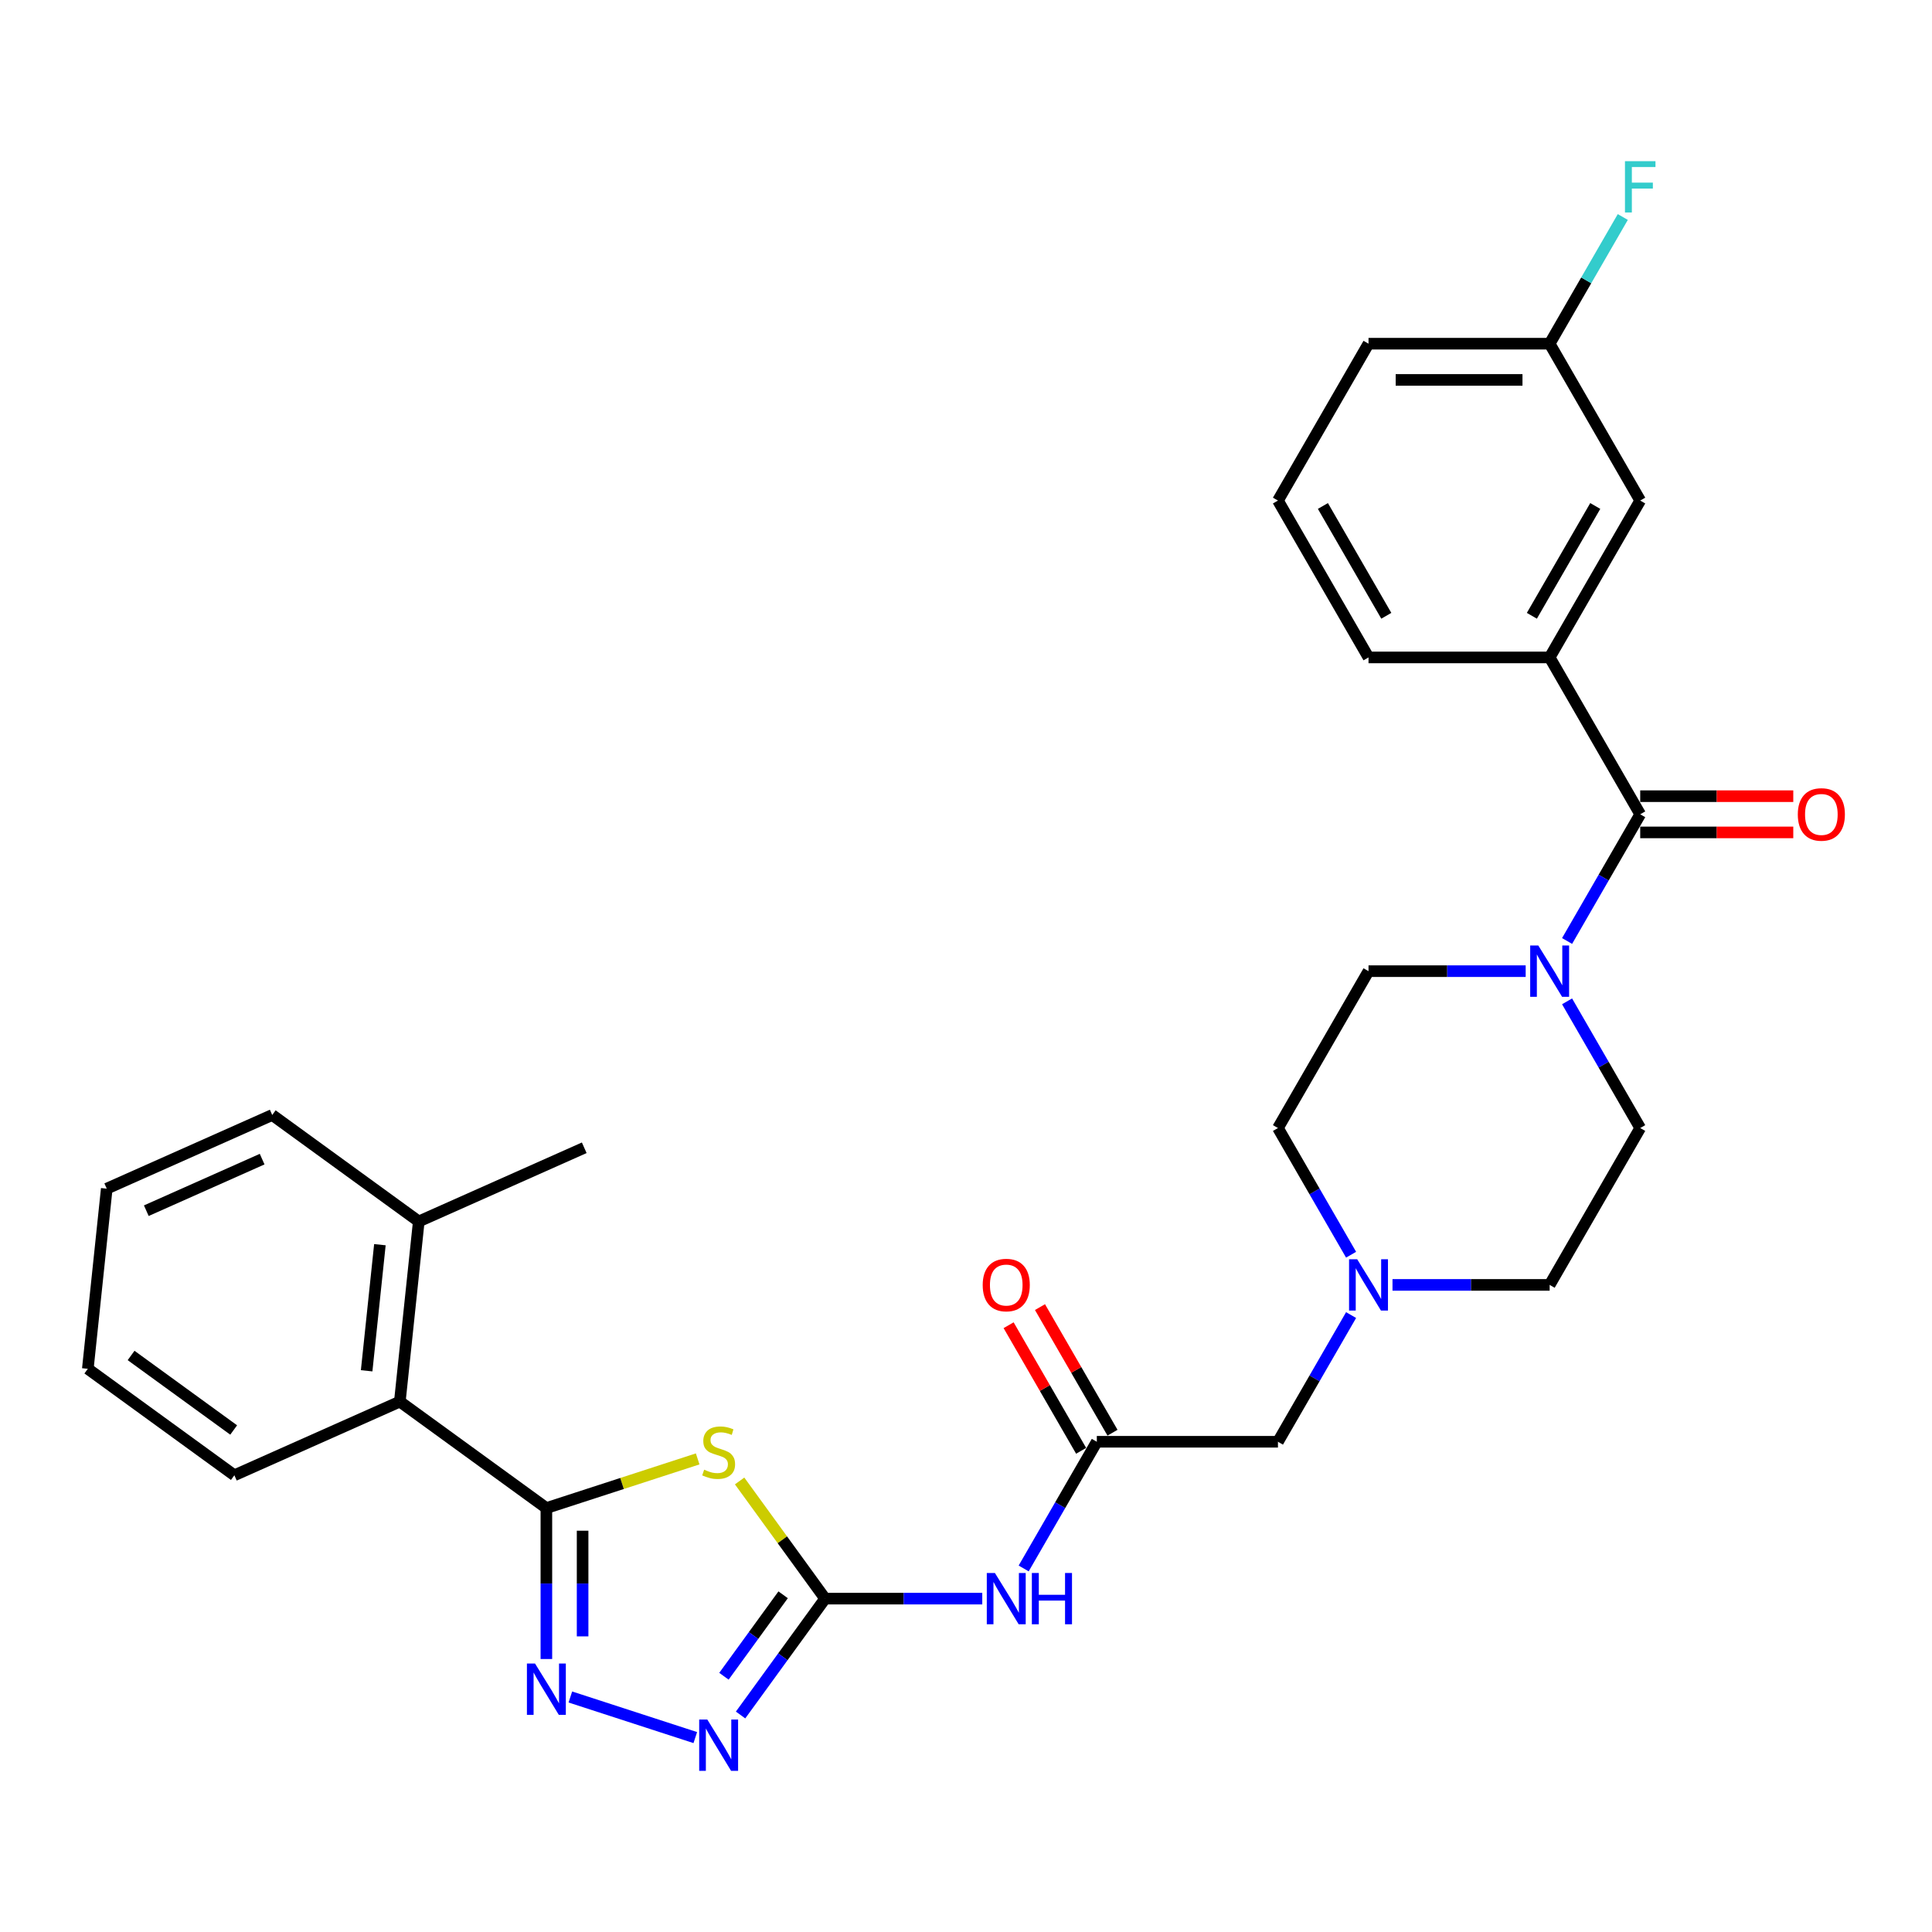 <?xml version='1.0' encoding='iso-8859-1'?>
<svg version='1.1' baseProfile='full'
              xmlns='http://www.w3.org/2000/svg'
                      xmlns:rdkit='http://www.rdkit.org/xml'
                      xmlns:xlink='http://www.w3.org/1999/xlink'
                  xml:space='preserve'
width='1000px' height='1000px' viewBox='0 0 1000 1000'>
<!-- END OF HEADER -->
<rect style='opacity:1.0;fill:#FFFFFF;stroke:none' width='1000' height='1000' x='0' y='0'> </rect>
<path class='bond-0' d='M 361.112,755.127 L 321.957,767.85' style='fill:none;fill-rule:evenodd;stroke:#CCCC00;stroke-width:6px;stroke-linecap:butt;stroke-linejoin:miter;stroke-opacity:1' />
<path class='bond-0' d='M 321.957,767.85 L 282.803,780.572' style='fill:none;fill-rule:evenodd;stroke:#000000;stroke-width:6px;stroke-linecap:butt;stroke-linejoin:miter;stroke-opacity:1' />
<path class='bond-1' d='M 382.826,766.543 L 404.951,796.996' style='fill:none;fill-rule:evenodd;stroke:#CCCC00;stroke-width:6px;stroke-linecap:butt;stroke-linejoin:miter;stroke-opacity:1' />
<path class='bond-1' d='M 404.951,796.996 L 427.077,827.449' style='fill:none;fill-rule:evenodd;stroke:#000000;stroke-width:6px;stroke-linecap:butt;stroke-linejoin:miter;stroke-opacity:1' />
<path class='bond-2' d='M 282.803,780.572 L 282.803,819.639' style='fill:none;fill-rule:evenodd;stroke:#000000;stroke-width:6px;stroke-linecap:butt;stroke-linejoin:miter;stroke-opacity:1' />
<path class='bond-2' d='M 282.803,819.639 L 282.803,858.707' style='fill:none;fill-rule:evenodd;stroke:#0000FF;stroke-width:6px;stroke-linecap:butt;stroke-linejoin:miter;stroke-opacity:1' />
<path class='bond-2' d='M 301.554,792.292 L 301.554,819.639' style='fill:none;fill-rule:evenodd;stroke:#000000;stroke-width:6px;stroke-linecap:butt;stroke-linejoin:miter;stroke-opacity:1' />
<path class='bond-2' d='M 301.554,819.639 L 301.554,846.987' style='fill:none;fill-rule:evenodd;stroke:#0000FF;stroke-width:6px;stroke-linecap:butt;stroke-linejoin:miter;stroke-opacity:1' />
<path class='bond-9' d='M 282.803,780.572 L 206.953,725.464' style='fill:none;fill-rule:evenodd;stroke:#000000;stroke-width:6px;stroke-linecap:butt;stroke-linejoin:miter;stroke-opacity:1' />
<path class='bond-3' d='M 427.077,827.449 L 405.197,857.564' style='fill:none;fill-rule:evenodd;stroke:#000000;stroke-width:6px;stroke-linecap:butt;stroke-linejoin:miter;stroke-opacity:1' />
<path class='bond-3' d='M 405.197,857.564 L 383.317,887.679' style='fill:none;fill-rule:evenodd;stroke:#0000FF;stroke-width:6px;stroke-linecap:butt;stroke-linejoin:miter;stroke-opacity:1' />
<path class='bond-3' d='M 405.343,825.462 L 390.027,846.543' style='fill:none;fill-rule:evenodd;stroke:#000000;stroke-width:6px;stroke-linecap:butt;stroke-linejoin:miter;stroke-opacity:1' />
<path class='bond-3' d='M 390.027,846.543 L 374.711,867.623' style='fill:none;fill-rule:evenodd;stroke:#0000FF;stroke-width:6px;stroke-linecap:butt;stroke-linejoin:miter;stroke-opacity:1' />
<path class='bond-5' d='M 427.077,827.449 L 467.748,827.449' style='fill:none;fill-rule:evenodd;stroke:#000000;stroke-width:6px;stroke-linecap:butt;stroke-linejoin:miter;stroke-opacity:1' />
<path class='bond-5' d='M 467.748,827.449 L 508.419,827.449' style='fill:none;fill-rule:evenodd;stroke:#0000FF;stroke-width:6px;stroke-linecap:butt;stroke-linejoin:miter;stroke-opacity:1' />
<path class='bond-30' d='M 295.216,878.36 L 359.882,899.371' style='fill:none;fill-rule:evenodd;stroke:#0000FF;stroke-width:6px;stroke-linecap:butt;stroke-linejoin:miter;stroke-opacity:1' />
<path class='bond-4' d='M 848.974,421.478 L 830.044,454.266' style='fill:none;fill-rule:evenodd;stroke:#000000;stroke-width:6px;stroke-linecap:butt;stroke-linejoin:miter;stroke-opacity:1' />
<path class='bond-4' d='M 830.044,454.266 L 811.115,487.053' style='fill:none;fill-rule:evenodd;stroke:#0000FF;stroke-width:6px;stroke-linecap:butt;stroke-linejoin:miter;stroke-opacity:1' />
<path class='bond-8' d='M 848.974,421.478 L 802.097,340.284' style='fill:none;fill-rule:evenodd;stroke:#000000;stroke-width:6px;stroke-linecap:butt;stroke-linejoin:miter;stroke-opacity:1' />
<path class='bond-11' d='M 848.974,430.854 L 888.586,430.854' style='fill:none;fill-rule:evenodd;stroke:#000000;stroke-width:6px;stroke-linecap:butt;stroke-linejoin:miter;stroke-opacity:1' />
<path class='bond-11' d='M 888.586,430.854 L 928.197,430.854' style='fill:none;fill-rule:evenodd;stroke:#FF0000;stroke-width:6px;stroke-linecap:butt;stroke-linejoin:miter;stroke-opacity:1' />
<path class='bond-11' d='M 848.974,412.103 L 888.586,412.103' style='fill:none;fill-rule:evenodd;stroke:#000000;stroke-width:6px;stroke-linecap:butt;stroke-linejoin:miter;stroke-opacity:1' />
<path class='bond-11' d='M 888.586,412.103 L 928.197,412.103' style='fill:none;fill-rule:evenodd;stroke:#FF0000;stroke-width:6px;stroke-linecap:butt;stroke-linejoin:miter;stroke-opacity:1' />
<path class='bond-7' d='M 529.85,811.83 L 548.78,779.042' style='fill:none;fill-rule:evenodd;stroke:#0000FF;stroke-width:6px;stroke-linecap:butt;stroke-linejoin:miter;stroke-opacity:1' />
<path class='bond-7' d='M 548.78,779.042 L 567.709,746.255' style='fill:none;fill-rule:evenodd;stroke:#000000;stroke-width:6px;stroke-linecap:butt;stroke-linejoin:miter;stroke-opacity:1' />
<path class='bond-6' d='M 789.684,502.672 L 749.013,502.672' style='fill:none;fill-rule:evenodd;stroke:#0000FF;stroke-width:6px;stroke-linecap:butt;stroke-linejoin:miter;stroke-opacity:1' />
<path class='bond-6' d='M 749.013,502.672 L 708.342,502.672' style='fill:none;fill-rule:evenodd;stroke:#000000;stroke-width:6px;stroke-linecap:butt;stroke-linejoin:miter;stroke-opacity:1' />
<path class='bond-32' d='M 811.115,518.292 L 830.044,551.079' style='fill:none;fill-rule:evenodd;stroke:#0000FF;stroke-width:6px;stroke-linecap:butt;stroke-linejoin:miter;stroke-opacity:1' />
<path class='bond-32' d='M 830.044,551.079 L 848.974,583.867' style='fill:none;fill-rule:evenodd;stroke:#000000;stroke-width:6px;stroke-linecap:butt;stroke-linejoin:miter;stroke-opacity:1' />
<path class='bond-15' d='M 567.709,746.255 L 661.464,746.255' style='fill:none;fill-rule:evenodd;stroke:#000000;stroke-width:6px;stroke-linecap:butt;stroke-linejoin:miter;stroke-opacity:1' />
<path class='bond-16' d='M 575.829,741.567 L 557.061,709.061' style='fill:none;fill-rule:evenodd;stroke:#000000;stroke-width:6px;stroke-linecap:butt;stroke-linejoin:miter;stroke-opacity:1' />
<path class='bond-16' d='M 557.061,709.061 L 538.294,676.555' style='fill:none;fill-rule:evenodd;stroke:#FF0000;stroke-width:6px;stroke-linecap:butt;stroke-linejoin:miter;stroke-opacity:1' />
<path class='bond-16' d='M 559.59,750.943 L 540.823,718.437' style='fill:none;fill-rule:evenodd;stroke:#000000;stroke-width:6px;stroke-linecap:butt;stroke-linejoin:miter;stroke-opacity:1' />
<path class='bond-16' d='M 540.823,718.437 L 522.055,685.931' style='fill:none;fill-rule:evenodd;stroke:#FF0000;stroke-width:6px;stroke-linecap:butt;stroke-linejoin:miter;stroke-opacity:1' />
<path class='bond-12' d='M 802.097,340.284 L 848.974,259.09' style='fill:none;fill-rule:evenodd;stroke:#000000;stroke-width:6px;stroke-linecap:butt;stroke-linejoin:miter;stroke-opacity:1' />
<path class='bond-12' d='M 792.89,318.729 L 825.704,261.893' style='fill:none;fill-rule:evenodd;stroke:#000000;stroke-width:6px;stroke-linecap:butt;stroke-linejoin:miter;stroke-opacity:1' />
<path class='bond-22' d='M 802.097,340.284 L 708.342,340.284' style='fill:none;fill-rule:evenodd;stroke:#000000;stroke-width:6px;stroke-linecap:butt;stroke-linejoin:miter;stroke-opacity:1' />
<path class='bond-17' d='M 206.953,725.464 L 216.753,632.223' style='fill:none;fill-rule:evenodd;stroke:#000000;stroke-width:6px;stroke-linecap:butt;stroke-linejoin:miter;stroke-opacity:1' />
<path class='bond-17' d='M 189.775,709.518 L 196.635,644.249' style='fill:none;fill-rule:evenodd;stroke:#000000;stroke-width:6px;stroke-linecap:butt;stroke-linejoin:miter;stroke-opacity:1' />
<path class='bond-23' d='M 206.953,725.464 L 121.304,763.598' style='fill:none;fill-rule:evenodd;stroke:#000000;stroke-width:6px;stroke-linecap:butt;stroke-linejoin:miter;stroke-opacity:1' />
<path class='bond-10' d='M 699.324,680.68 L 680.394,713.468' style='fill:none;fill-rule:evenodd;stroke:#0000FF;stroke-width:6px;stroke-linecap:butt;stroke-linejoin:miter;stroke-opacity:1' />
<path class='bond-10' d='M 680.394,713.468 L 661.464,746.255' style='fill:none;fill-rule:evenodd;stroke:#000000;stroke-width:6px;stroke-linecap:butt;stroke-linejoin:miter;stroke-opacity:1' />
<path class='bond-18' d='M 720.755,665.061 L 761.426,665.061' style='fill:none;fill-rule:evenodd;stroke:#0000FF;stroke-width:6px;stroke-linecap:butt;stroke-linejoin:miter;stroke-opacity:1' />
<path class='bond-18' d='M 761.426,665.061 L 802.097,665.061' style='fill:none;fill-rule:evenodd;stroke:#000000;stroke-width:6px;stroke-linecap:butt;stroke-linejoin:miter;stroke-opacity:1' />
<path class='bond-19' d='M 699.324,649.441 L 680.394,616.654' style='fill:none;fill-rule:evenodd;stroke:#0000FF;stroke-width:6px;stroke-linecap:butt;stroke-linejoin:miter;stroke-opacity:1' />
<path class='bond-19' d='M 680.394,616.654 L 661.464,583.867' style='fill:none;fill-rule:evenodd;stroke:#000000;stroke-width:6px;stroke-linecap:butt;stroke-linejoin:miter;stroke-opacity:1' />
<path class='bond-20' d='M 848.974,259.09 L 802.097,177.896' style='fill:none;fill-rule:evenodd;stroke:#000000;stroke-width:6px;stroke-linecap:butt;stroke-linejoin:miter;stroke-opacity:1' />
<path class='bond-13' d='M 708.342,502.672 L 661.464,583.867' style='fill:none;fill-rule:evenodd;stroke:#000000;stroke-width:6px;stroke-linecap:butt;stroke-linejoin:miter;stroke-opacity:1' />
<path class='bond-14' d='M 848.974,583.867 L 802.097,665.061' style='fill:none;fill-rule:evenodd;stroke:#000000;stroke-width:6px;stroke-linecap:butt;stroke-linejoin:miter;stroke-opacity:1' />
<path class='bond-25' d='M 216.753,632.223 L 302.403,594.089' style='fill:none;fill-rule:evenodd;stroke:#000000;stroke-width:6px;stroke-linecap:butt;stroke-linejoin:miter;stroke-opacity:1' />
<path class='bond-26' d='M 216.753,632.223 L 140.904,577.115' style='fill:none;fill-rule:evenodd;stroke:#000000;stroke-width:6px;stroke-linecap:butt;stroke-linejoin:miter;stroke-opacity:1' />
<path class='bond-21' d='M 802.097,177.896 L 821.027,145.108' style='fill:none;fill-rule:evenodd;stroke:#000000;stroke-width:6px;stroke-linecap:butt;stroke-linejoin:miter;stroke-opacity:1' />
<path class='bond-21' d='M 821.027,145.108 L 839.956,112.321' style='fill:none;fill-rule:evenodd;stroke:#33CCCC;stroke-width:6px;stroke-linecap:butt;stroke-linejoin:miter;stroke-opacity:1' />
<path class='bond-33' d='M 802.097,177.896 L 708.342,177.896' style='fill:none;fill-rule:evenodd;stroke:#000000;stroke-width:6px;stroke-linecap:butt;stroke-linejoin:miter;stroke-opacity:1' />
<path class='bond-33' d='M 788.034,196.647 L 722.405,196.647' style='fill:none;fill-rule:evenodd;stroke:#000000;stroke-width:6px;stroke-linecap:butt;stroke-linejoin:miter;stroke-opacity:1' />
<path class='bond-24' d='M 708.342,340.284 L 661.464,259.09' style='fill:none;fill-rule:evenodd;stroke:#000000;stroke-width:6px;stroke-linecap:butt;stroke-linejoin:miter;stroke-opacity:1' />
<path class='bond-24' d='M 717.549,318.729 L 684.735,261.893' style='fill:none;fill-rule:evenodd;stroke:#000000;stroke-width:6px;stroke-linecap:butt;stroke-linejoin:miter;stroke-opacity:1' />
<path class='bond-28' d='M 121.304,763.598 L 45.455,708.49' style='fill:none;fill-rule:evenodd;stroke:#000000;stroke-width:6px;stroke-linecap:butt;stroke-linejoin:miter;stroke-opacity:1' />
<path class='bond-28' d='M 120.948,740.161 L 67.853,701.586' style='fill:none;fill-rule:evenodd;stroke:#000000;stroke-width:6px;stroke-linecap:butt;stroke-linejoin:miter;stroke-opacity:1' />
<path class='bond-27' d='M 661.464,259.09 L 708.342,177.896' style='fill:none;fill-rule:evenodd;stroke:#000000;stroke-width:6px;stroke-linecap:butt;stroke-linejoin:miter;stroke-opacity:1' />
<path class='bond-31' d='M 140.904,577.115 L 55.255,615.248' style='fill:none;fill-rule:evenodd;stroke:#000000;stroke-width:6px;stroke-linecap:butt;stroke-linejoin:miter;stroke-opacity:1' />
<path class='bond-31' d='M 135.683,599.965 L 75.729,626.658' style='fill:none;fill-rule:evenodd;stroke:#000000;stroke-width:6px;stroke-linecap:butt;stroke-linejoin:miter;stroke-opacity:1' />
<path class='bond-29' d='M 45.455,708.49 L 55.255,615.248' style='fill:none;fill-rule:evenodd;stroke:#000000;stroke-width:6px;stroke-linecap:butt;stroke-linejoin:miter;stroke-opacity:1' />
<path  class='atom-0' d='M 364.469 760.713
Q 364.769 760.825, 366.006 761.35
Q 367.244 761.875, 368.594 762.213
Q 369.981 762.513, 371.331 762.513
Q 373.844 762.513, 375.307 761.313
Q 376.769 760.075, 376.769 757.938
Q 376.769 756.475, 376.019 755.575
Q 375.307 754.675, 374.182 754.187
Q 373.057 753.7, 371.181 753.137
Q 368.819 752.425, 367.394 751.75
Q 366.006 751.075, 364.994 749.65
Q 364.019 748.225, 364.019 745.825
Q 364.019 742.487, 366.269 740.424
Q 368.556 738.362, 373.057 738.362
Q 376.132 738.362, 379.619 739.824
L 378.757 742.712
Q 375.569 741.399, 373.169 741.399
Q 370.581 741.399, 369.156 742.487
Q 367.731 743.537, 367.769 745.374
Q 367.769 746.8, 368.481 747.662
Q 369.231 748.525, 370.281 749.012
Q 371.369 749.5, 373.169 750.062
Q 375.569 750.812, 376.994 751.562
Q 378.419 752.312, 379.432 753.85
Q 380.482 755.35, 380.482 757.938
Q 380.482 761.613, 378.007 763.6
Q 375.569 765.551, 371.482 765.551
Q 369.119 765.551, 367.319 765.026
Q 365.556 764.538, 363.456 763.675
L 364.469 760.713
' fill='#CCCC00'/>
<path  class='atom-3' d='M 276.934 861.051
L 285.634 875.114
Q 286.497 876.502, 287.884 879.014
Q 289.272 881.527, 289.347 881.677
L 289.347 861.051
L 292.872 861.051
L 292.872 887.602
L 289.234 887.602
L 279.896 872.227
Q 278.809 870.426, 277.646 868.364
Q 276.521 866.301, 276.184 865.664
L 276.184 887.602
L 272.733 887.602
L 272.733 861.051
L 276.934 861.051
' fill='#0000FF'/>
<path  class='atom-4' d='M 366.1 890.023
L 374.8 904.086
Q 375.663 905.474, 377.051 907.986
Q 378.438 910.499, 378.513 910.649
L 378.513 890.023
L 382.038 890.023
L 382.038 916.574
L 378.401 916.574
L 369.063 901.198
Q 367.975 899.398, 366.813 897.336
Q 365.687 895.273, 365.35 894.636
L 365.35 916.574
L 361.9 916.574
L 361.9 890.023
L 366.1 890.023
' fill='#0000FF'/>
<path  class='atom-6' d='M 514.963 814.174
L 523.663 828.237
Q 524.526 829.624, 525.913 832.137
Q 527.301 834.65, 527.376 834.8
L 527.376 814.174
L 530.901 814.174
L 530.901 840.725
L 527.263 840.725
L 517.925 825.349
Q 516.838 823.549, 515.675 821.486
Q 514.55 819.424, 514.213 818.786
L 514.213 840.725
L 510.763 840.725
L 510.763 814.174
L 514.963 814.174
' fill='#0000FF'/>
<path  class='atom-6' d='M 534.089 814.174
L 537.689 814.174
L 537.689 825.462
L 551.265 825.462
L 551.265 814.174
L 554.865 814.174
L 554.865 840.725
L 551.265 840.725
L 551.265 828.462
L 537.689 828.462
L 537.689 840.725
L 534.089 840.725
L 534.089 814.174
' fill='#0000FF'/>
<path  class='atom-7' d='M 796.228 489.397
L 804.928 503.46
Q 805.791 504.848, 807.178 507.36
Q 808.566 509.873, 808.641 510.023
L 808.641 489.397
L 812.166 489.397
L 812.166 515.948
L 808.528 515.948
L 799.19 500.572
Q 798.103 498.772, 796.94 496.71
Q 795.815 494.647, 795.478 494.009
L 795.478 515.948
L 792.027 515.948
L 792.027 489.397
L 796.228 489.397
' fill='#0000FF'/>
<path  class='atom-11' d='M 702.473 651.785
L 711.173 665.848
Q 712.036 667.236, 713.423 669.749
Q 714.811 672.261, 714.886 672.411
L 714.886 651.785
L 718.411 651.785
L 718.411 678.337
L 714.773 678.337
L 705.435 662.961
Q 704.348 661.161, 703.185 659.098
Q 702.06 657.035, 701.723 656.398
L 701.723 678.337
L 698.272 678.337
L 698.272 651.785
L 702.473 651.785
' fill='#0000FF'/>
<path  class='atom-12' d='M 930.541 421.553
Q 930.541 415.178, 933.691 411.615
Q 936.841 408.052, 942.729 408.052
Q 948.617 408.052, 951.767 411.615
Q 954.917 415.178, 954.917 421.553
Q 954.917 428.004, 951.73 431.679
Q 948.542 435.316, 942.729 435.316
Q 936.879 435.316, 933.691 431.679
Q 930.541 428.041, 930.541 421.553
M 942.729 432.316
Q 946.779 432.316, 948.955 429.616
Q 951.167 426.878, 951.167 421.553
Q 951.167 416.34, 948.955 413.715
Q 946.779 411.053, 942.729 411.053
Q 938.679 411.053, 936.466 413.678
Q 934.291 416.303, 934.291 421.553
Q 934.291 426.916, 936.466 429.616
Q 938.679 432.316, 942.729 432.316
' fill='#FF0000'/>
<path  class='atom-17' d='M 508.644 665.136
Q 508.644 658.76, 511.794 655.198
Q 514.944 651.635, 520.832 651.635
Q 526.72 651.635, 529.87 655.198
Q 533.02 658.76, 533.02 665.136
Q 533.02 671.586, 529.832 675.261
Q 526.645 678.899, 520.832 678.899
Q 514.981 678.899, 511.794 675.261
Q 508.644 671.624, 508.644 665.136
M 520.832 675.899
Q 524.882 675.899, 527.057 673.199
Q 529.27 670.461, 529.27 665.136
Q 529.27 659.923, 527.057 657.298
Q 524.882 654.635, 520.832 654.635
Q 516.782 654.635, 514.569 657.26
Q 512.394 659.886, 512.394 665.136
Q 512.394 670.499, 514.569 673.199
Q 516.782 675.899, 520.832 675.899
' fill='#FF0000'/>
<path  class='atom-22' d='M 841.08 83.426
L 856.868 83.426
L 856.868 86.463
L 844.643 86.463
L 844.643 94.526
L 855.518 94.526
L 855.518 97.602
L 844.643 97.602
L 844.643 109.977
L 841.08 109.977
L 841.08 83.426
' fill='#33CCCC'/>
</svg>
